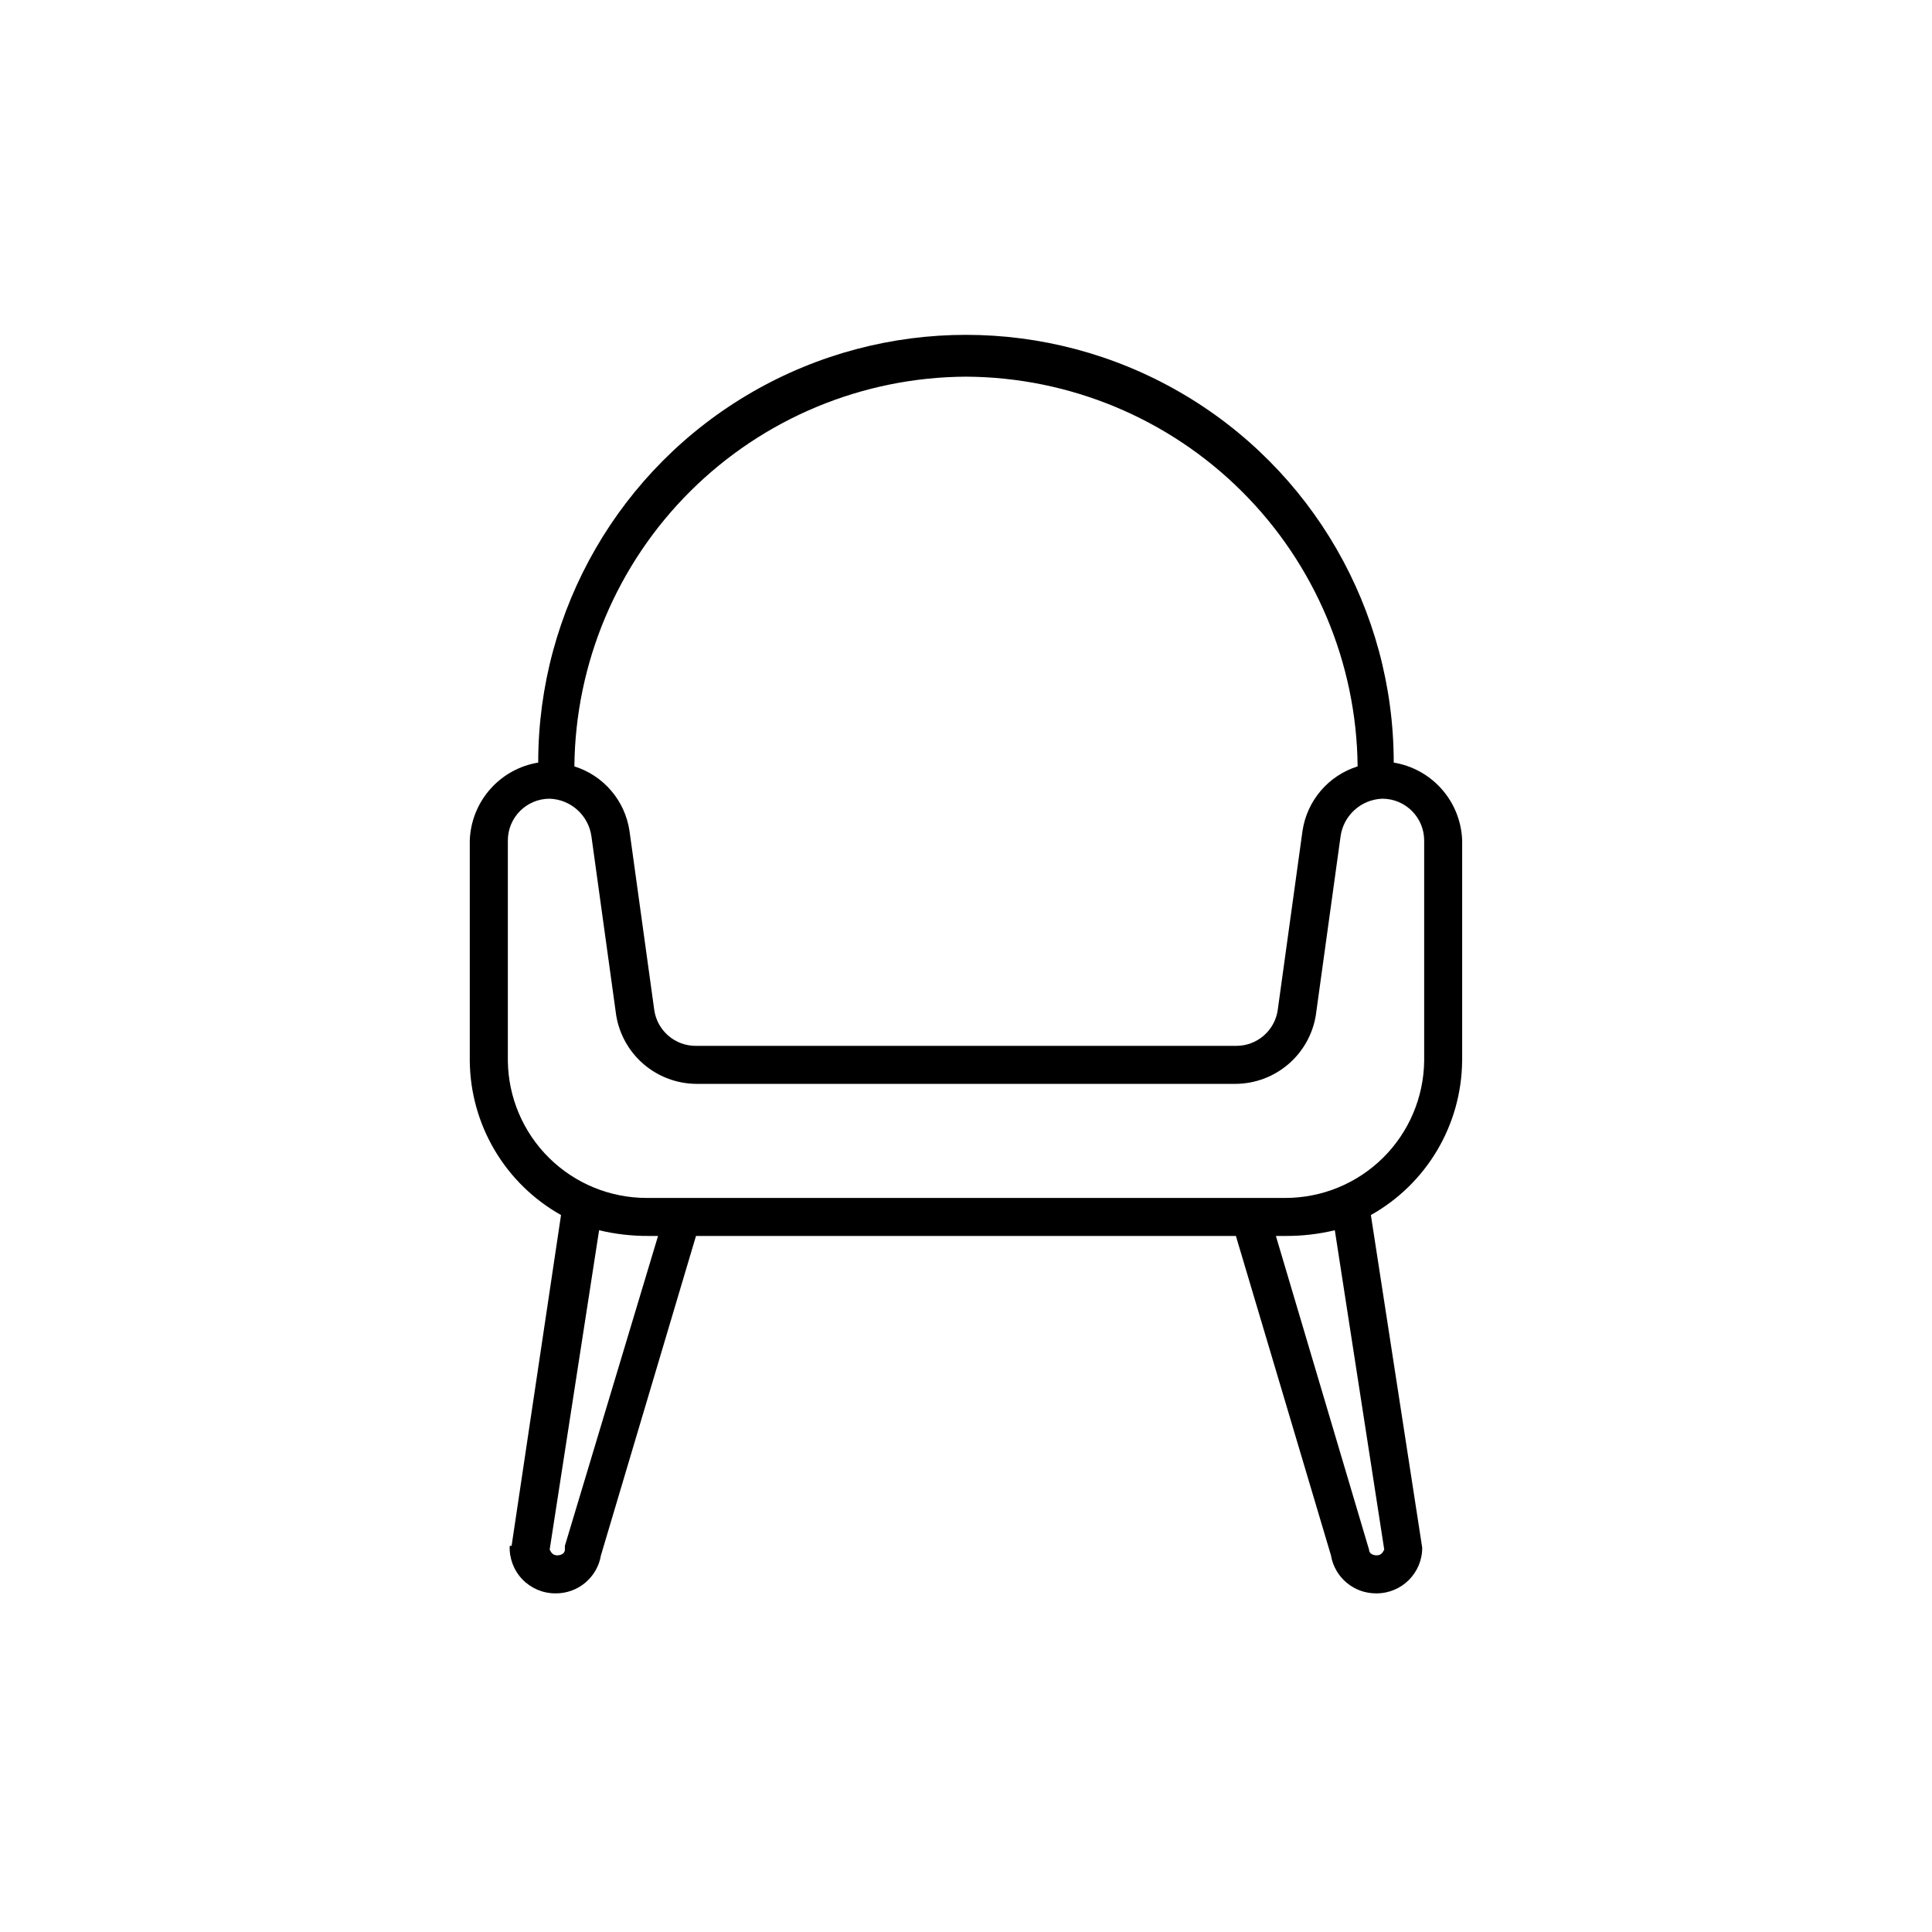 <?xml version="1.0" encoding="UTF-8"?>
<!-- Uploaded to: ICON Repo, www.svgrepo.com, Generator: ICON Repo Mixer Tools -->
<svg fill="#000000" width="800px" height="800px" version="1.1" viewBox="144 144 512 512" xmlns="http://www.w3.org/2000/svg">
 <path d="m531.49 425.19v-58.441c-0.168-5.008-2.066-9.805-5.371-13.57-3.309-3.769-7.82-6.273-12.766-7.086 0-40.496-21.605-77.918-56.68-98.168-35.07-20.25-78.281-20.25-113.36 0-35.074 20.25-56.68 57.672-56.68 98.168-4.945 0.812-9.457 3.316-12.762 7.086-3.309 3.766-5.207 8.562-5.375 13.57v58.441c0.086 8.328 2.367 16.488 6.613 23.652 4.246 7.164 10.309 13.082 17.57 17.156l-13.098 87.664h-0.504c-0.141 3.293 1.074 6.5 3.356 8.879 2.285 2.375 5.438 3.719 8.734 3.715 5.965 0.086 11.098-4.191 12.09-10.074l25.191-84.641h143.08l25.191 84.641c0.992 5.883 6.125 10.16 12.09 10.074 6.68 0 12.094-5.41 12.094-12.09l-13.605-88.168c7.266-4.074 13.324-9.992 17.57-17.156 4.246-7.164 6.527-15.324 6.613-23.652zm-131.49-181.37c27.398 0.133 53.641 11.039 73.062 30.367 19.422 19.324 30.457 45.52 30.723 72.914-3.801 1.191-7.191 3.43-9.773 6.461-2.586 3.031-4.262 6.731-4.84 10.668l-6.551 47.359h0.004c-0.762 5.523-5.508 9.625-11.086 9.574h-143.08c-5.574 0.051-10.324-4.051-11.082-9.574l-6.551-47.359c-0.578-3.938-2.254-7.637-4.84-10.668-2.582-3.031-5.969-5.269-9.77-6.461 0.262-27.395 11.297-53.59 30.719-72.914 19.422-19.328 45.668-30.234 73.066-30.367zm-106.3 309.84v1.008c0 1.008-1.008 1.512-2.016 1.512-1.008 0-1.512-0.504-2.016-1.512l13.098-84.641c4.293 1.027 8.688 1.535 13.102 1.512h2.519zm217.14 1.008c-0.504 1.008-1.008 1.512-2.016 1.512-1.008 0-2.016-0.504-2.016-1.512l-24.684-83.129h2.519-0.004c4.414 0.023 8.812-0.484 13.102-1.512zm-26.199-93.203h-169.28c-9.668 0-18.949-3.805-25.832-10.594-6.883-6.789-10.816-16.016-10.945-25.684v-58.441c0-6.121 4.961-11.082 11.082-11.082 5.66 0.199 10.348 4.461 11.082 10.074l6.551 47.359c0.832 5.031 3.406 9.605 7.277 12.922 3.871 3.316 8.785 5.164 13.883 5.215h143.08c5.098-0.051 10.016-1.898 13.883-5.215 3.871-3.316 6.449-7.891 7.277-12.922l6.551-47.359c0.734-5.613 5.422-9.875 11.082-10.074 6.121 0 11.086 4.961 11.086 11.082v58.441c-0.133 9.668-4.066 18.895-10.949 25.684-6.883 6.789-16.164 10.594-25.832 10.594z"/>
</svg>